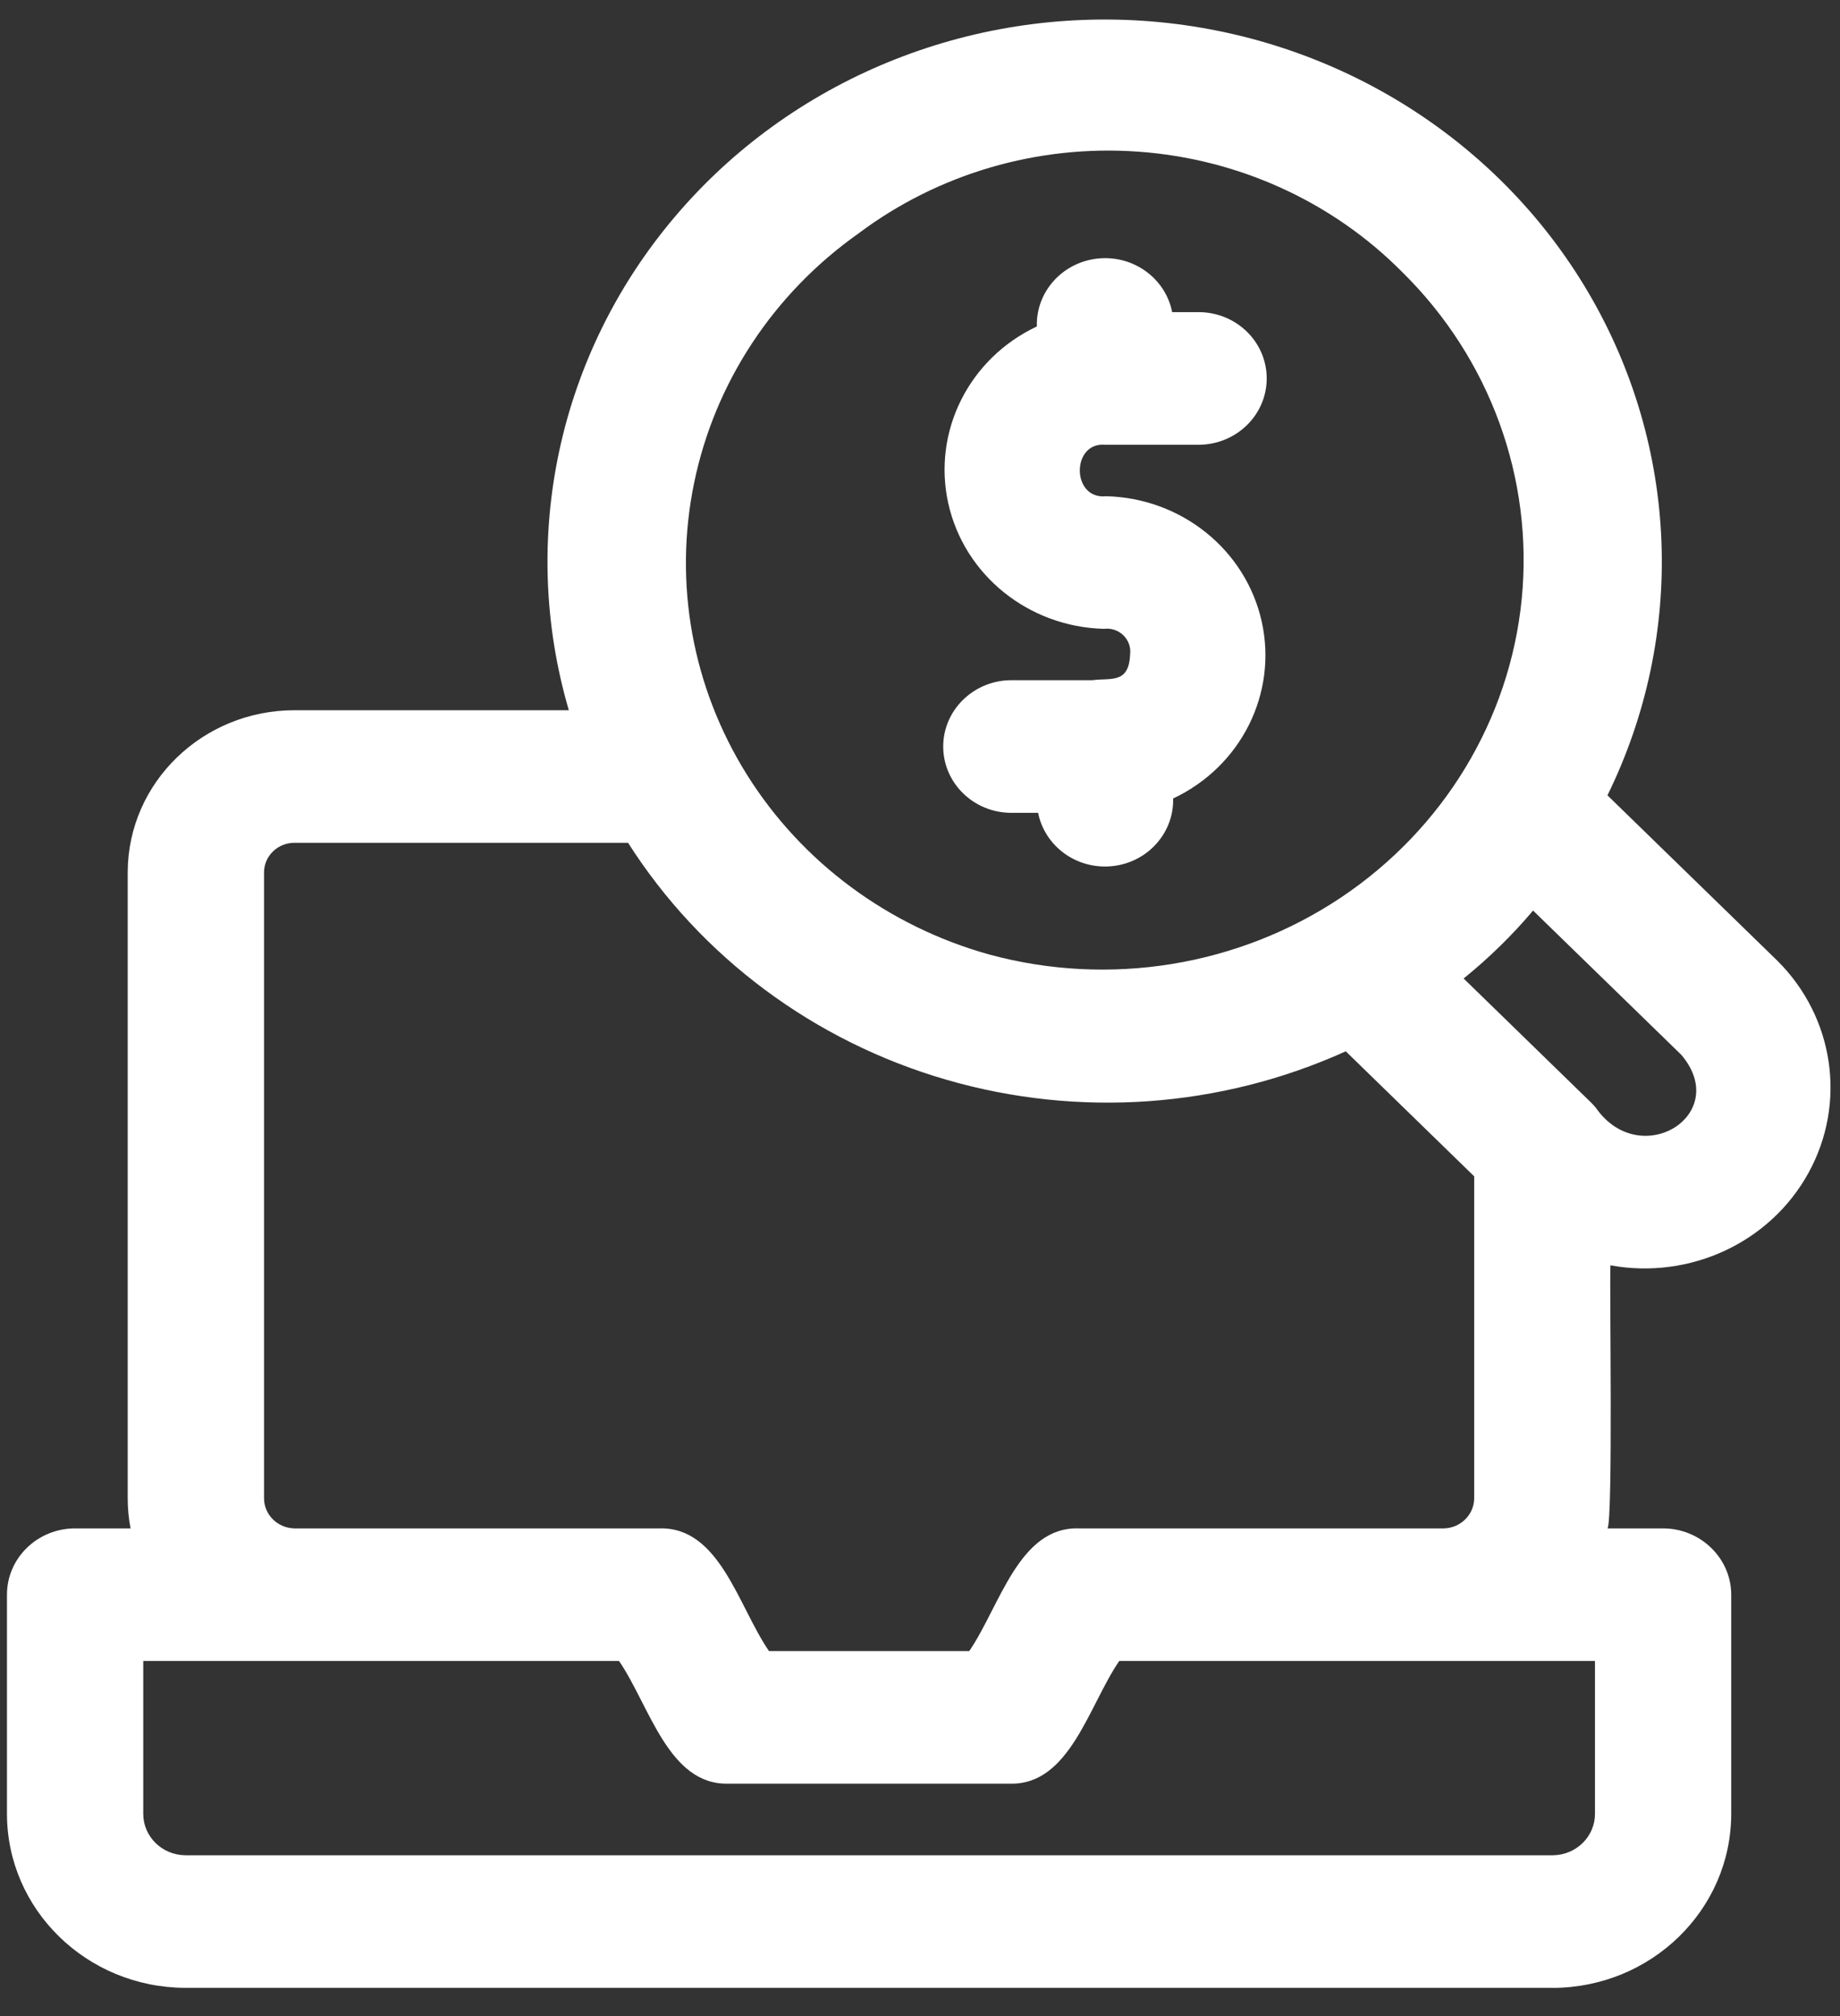 <svg width="42" height="46" viewBox="0 0 42 46" fill="none" xmlns="http://www.w3.org/2000/svg">
<rect x="0" y="0" width="42" height="46" fill="#333333" stroke="none"/>
<path d="M35.447 45.356H4.23C1.978 45.349 0.157 43.569 0.159 41.38V36.386C0.159 35.55 0.855 34.873 1.714 34.873H2.98C2.937 34.648 2.915 34.419 2.915 34.19V19.896C2.923 17.854 4.628 16.203 6.728 16.205H12.984C11.839 12.298 12.741 8.092 15.397 4.955C18.05 1.818 22.119 0.149 26.284 0.489C30.446 0.831 34.171 3.138 36.249 6.663C38.325 10.188 38.492 14.48 36.692 18.147L40.577 21.927C41.869 23.217 42.155 25.171 41.282 26.759C40.409 28.348 38.58 29.202 36.76 28.871C36.737 29.285 36.822 34.639 36.694 34.873H37.962C38.374 34.873 38.769 35.034 39.06 35.318C39.352 35.601 39.517 35.985 39.517 36.386V41.38C39.519 43.57 37.697 45.349 35.446 45.357L35.447 45.356ZM3.27 37.898V41.38C3.266 41.9 3.695 42.325 4.23 42.331H35.447C35.981 42.325 36.411 41.9 36.407 41.38V37.898H25.548C24.85 38.916 24.416 40.742 23.044 40.697H16.634C15.259 40.742 14.828 38.916 14.13 37.898H3.27ZM17.553 37.672H22.124C22.822 36.654 23.255 34.827 24.628 34.873H32.949C33.333 34.869 33.645 34.566 33.65 34.19V26.84L30.717 23.986V23.988C27.861 25.281 24.616 25.512 21.599 24.635C18.58 23.759 15.996 21.836 14.336 19.23H6.728C6.345 19.226 6.032 19.525 6.027 19.896V34.19C6.03 34.566 6.341 34.869 6.728 34.873H15.049C16.428 34.831 16.851 36.65 17.553 37.672ZM36.436 25.289C37.453 26.723 39.535 25.431 38.378 24.068L34.995 20.777V20.775C34.517 21.341 33.986 21.859 33.409 22.326L36.308 25.147C36.331 25.168 36.352 25.193 36.374 25.215H36.376L36.38 25.223H36.382L36.385 25.229L36.389 25.233C36.405 25.248 36.416 25.265 36.432 25.282L36.436 25.287L36.436 25.289ZM22.578 21.778C25.319 22.523 28.257 22.048 30.604 20.482C32.95 18.916 34.463 16.42 34.735 13.667C35.005 10.912 34.01 8.181 32.011 6.211C30.417 4.602 28.269 3.622 25.977 3.46C23.684 3.297 21.412 3.963 19.594 5.328C17.654 6.699 16.314 8.732 15.844 11.02C15.371 13.308 15.803 15.685 17.051 17.678C18.299 19.671 20.273 21.135 22.578 21.778ZM25.222 19.771C24.478 19.771 23.838 19.257 23.696 18.546H23.064C22.215 18.535 21.53 17.861 21.53 17.033C21.53 16.207 22.215 15.532 23.064 15.52H24.938C25.352 15.462 25.767 15.613 25.796 14.932V14.934C25.817 14.773 25.761 14.613 25.644 14.497C25.527 14.382 25.362 14.327 25.197 14.348C23.476 14.303 22.009 13.121 21.645 11.483C21.282 9.845 22.117 8.179 23.667 7.449C23.645 6.659 24.248 5.986 25.057 5.899C25.864 5.814 26.603 6.345 26.756 7.122H27.382H27.38C28.232 7.134 28.914 7.807 28.914 8.635C28.914 9.461 28.232 10.135 27.38 10.148H25.222C24.451 10.084 24.454 11.404 25.247 11.322H25.25C26.97 11.364 28.438 12.548 28.801 14.185C29.163 15.823 28.329 17.489 26.778 18.219C26.789 18.627 26.63 19.02 26.336 19.314C26.045 19.607 25.642 19.771 25.222 19.771Z" fill="white"/>
</svg>
